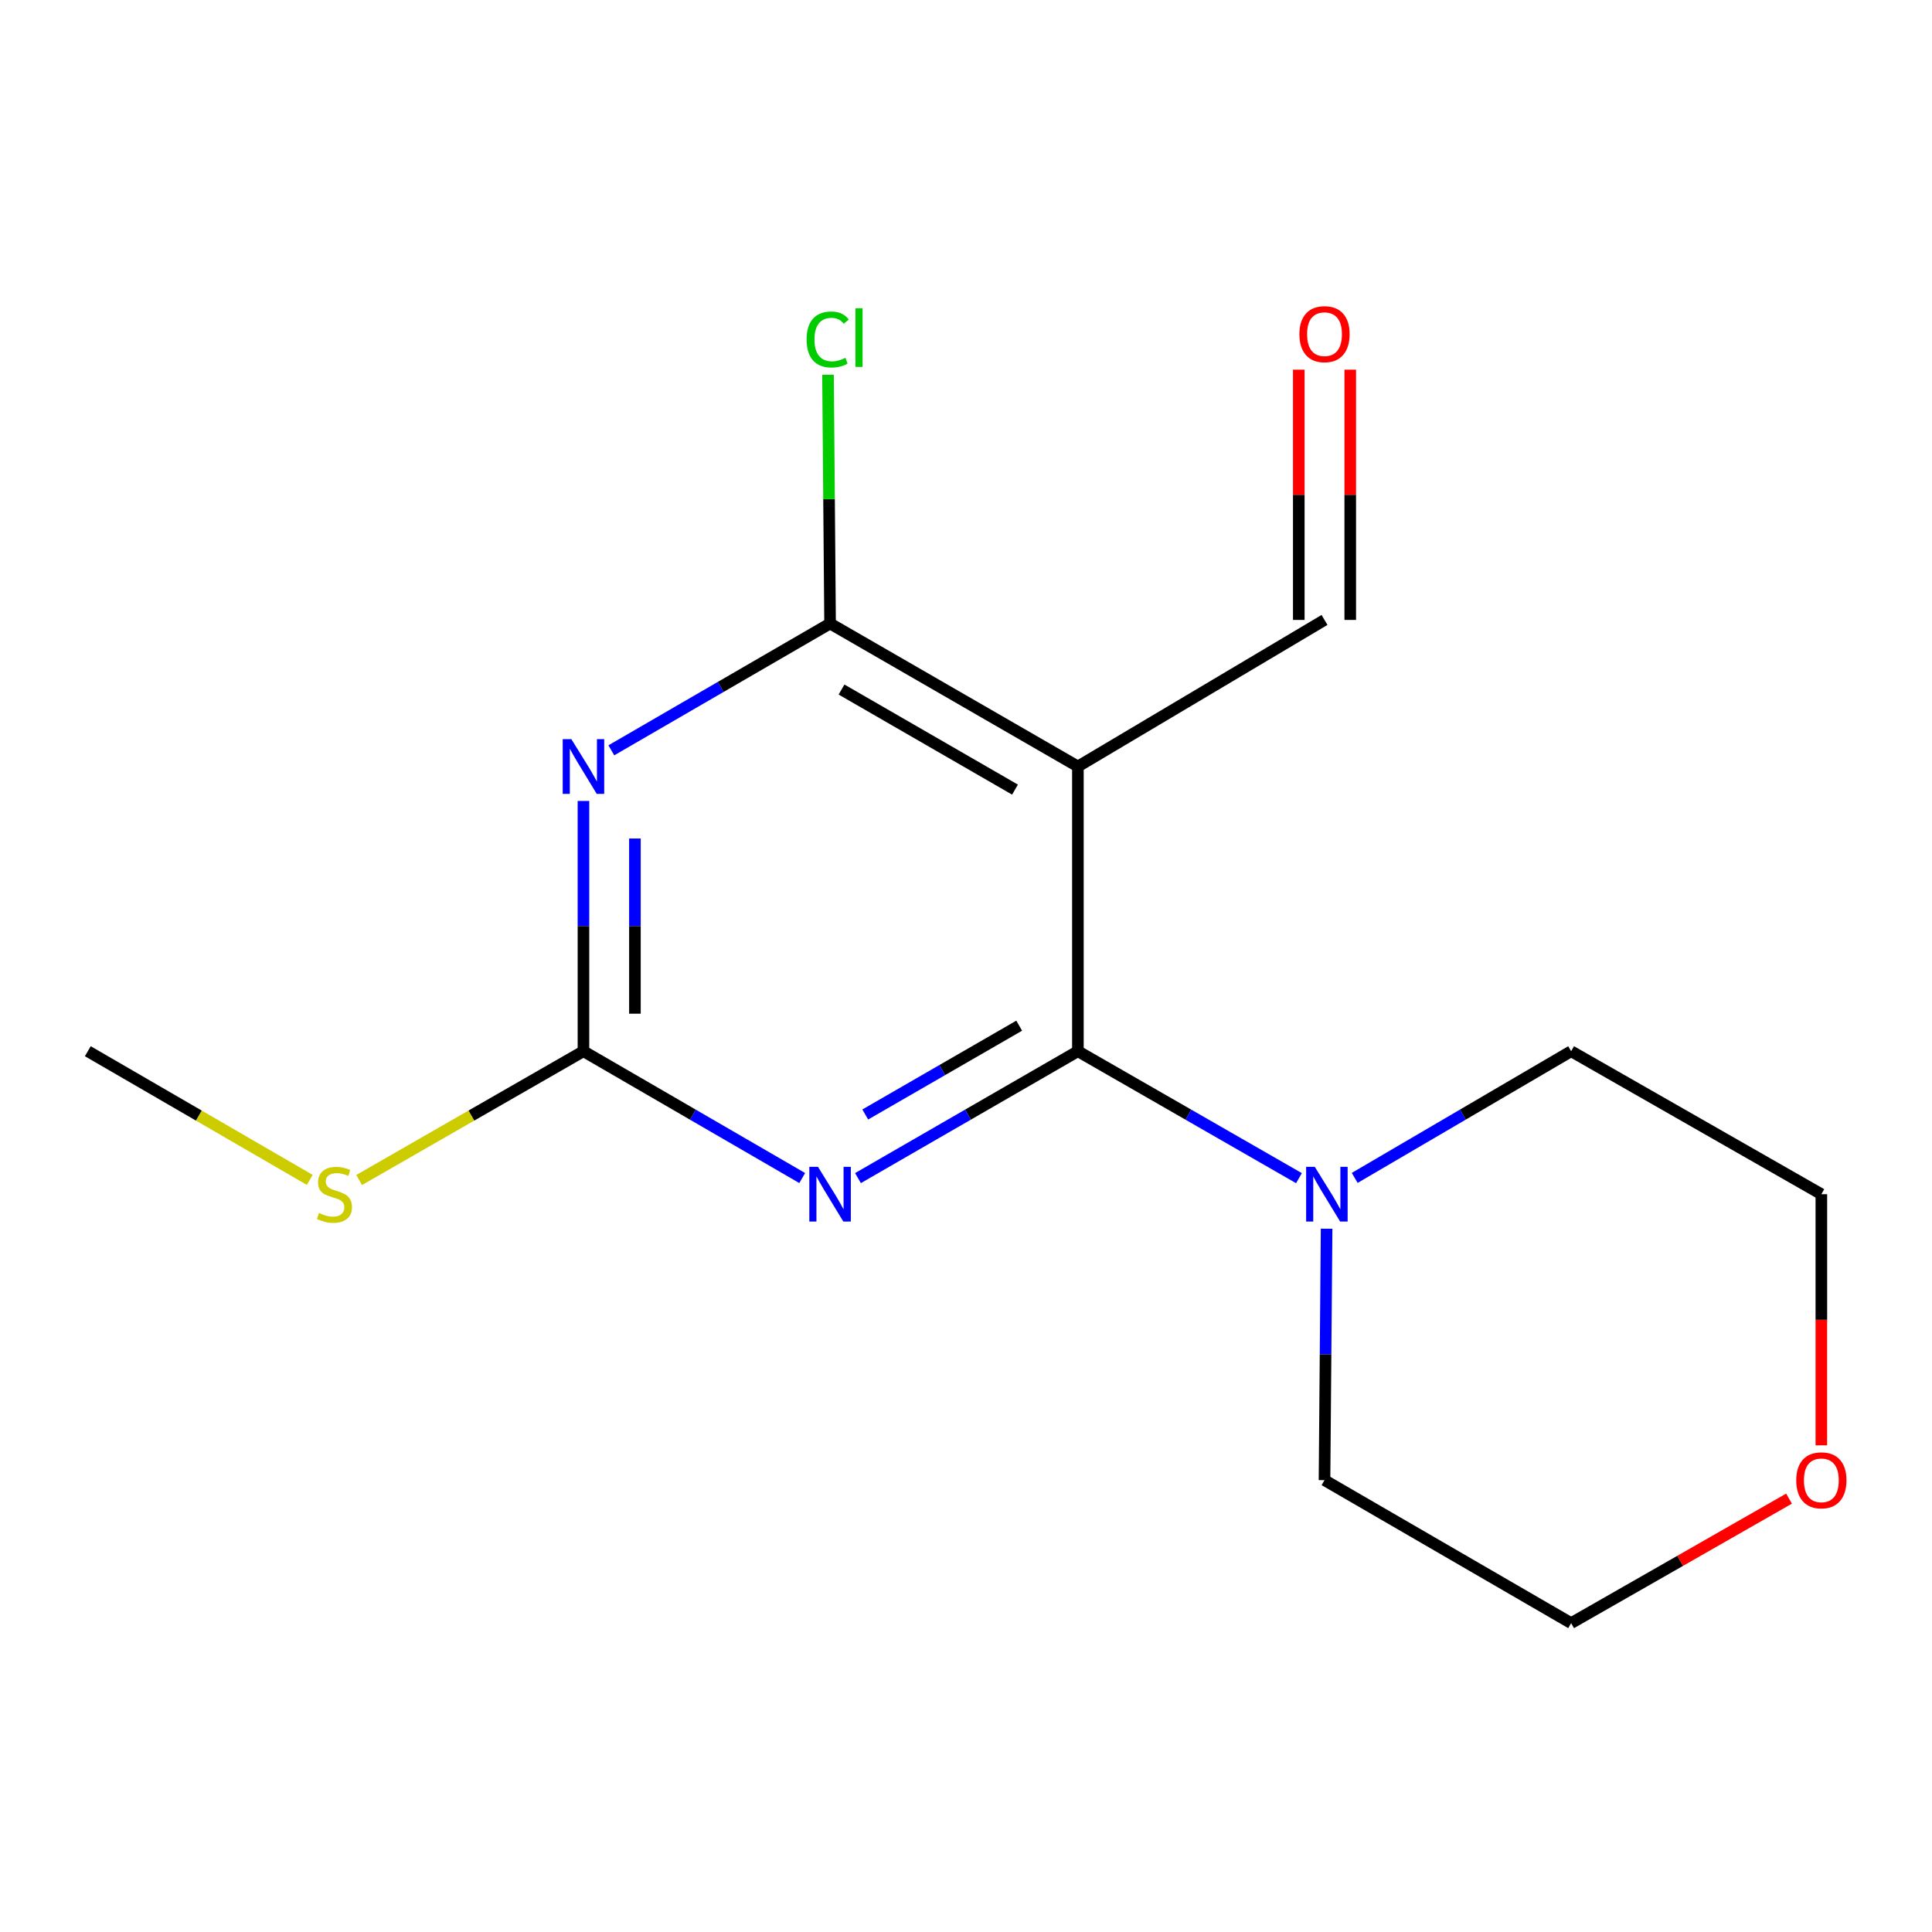 <?xml version='1.0' encoding='iso-8859-1'?>
<svg version='1.1' baseProfile='full'
              xmlns='http://www.w3.org/2000/svg'
                      xmlns:rdkit='http://www.rdkit.org/xml'
                      xmlns:xlink='http://www.w3.org/1999/xlink'
                  xml:space='preserve'
width='1000px' height='1000px' viewBox='0 0 1000 1000'>
<!-- END OF HEADER -->
<rect style='opacity:1.0;fill:#FFFFFF;stroke:none' width='1000' height='1000' x='0' y='0'> </rect>
<path class='bond-0' d='M 557.917,544.11 L 501.002,576.947' style='fill:none;fill-rule:evenodd;stroke:#000000;stroke-width:6px;stroke-linecap:butt;stroke-linejoin:miter;stroke-opacity:1' />
<path class='bond-0' d='M 501.002,576.947 L 444.088,609.784' style='fill:none;fill-rule:evenodd;stroke:#0000FF;stroke-width:6px;stroke-linecap:butt;stroke-linejoin:miter;stroke-opacity:1' />
<path class='bond-0' d='M 527.531,530.889 L 487.691,553.875' style='fill:none;fill-rule:evenodd;stroke:#000000;stroke-width:6px;stroke-linecap:butt;stroke-linejoin:miter;stroke-opacity:1' />
<path class='bond-0' d='M 487.691,553.875 L 447.851,576.861' style='fill:none;fill-rule:evenodd;stroke:#0000FF;stroke-width:6px;stroke-linecap:butt;stroke-linejoin:miter;stroke-opacity:1' />
<path class='bond-2' d='M 557.917,544.11 L 557.917,396.735' style='fill:none;fill-rule:evenodd;stroke:#000000;stroke-width:6px;stroke-linecap:butt;stroke-linejoin:miter;stroke-opacity:1' />
<path class='bond-5' d='M 557.917,544.11 L 615.128,576.963' style='fill:none;fill-rule:evenodd;stroke:#000000;stroke-width:6px;stroke-linecap:butt;stroke-linejoin:miter;stroke-opacity:1' />
<path class='bond-5' d='M 615.128,576.963 L 672.339,609.815' style='fill:none;fill-rule:evenodd;stroke:#0000FF;stroke-width:6px;stroke-linecap:butt;stroke-linejoin:miter;stroke-opacity:1' />
<path class='bond-4' d='M 415.217,609.751 L 358.607,576.931' style='fill:none;fill-rule:evenodd;stroke:#0000FF;stroke-width:6px;stroke-linecap:butt;stroke-linejoin:miter;stroke-opacity:1' />
<path class='bond-4' d='M 358.607,576.931 L 301.996,544.11' style='fill:none;fill-rule:evenodd;stroke:#000000;stroke-width:6px;stroke-linecap:butt;stroke-linejoin:miter;stroke-opacity:1' />
<path class='bond-1' d='M 316.425,388.37 L 373.035,355.549' style='fill:none;fill-rule:evenodd;stroke:#0000FF;stroke-width:6px;stroke-linecap:butt;stroke-linejoin:miter;stroke-opacity:1' />
<path class='bond-1' d='M 373.035,355.549 L 429.646,322.729' style='fill:none;fill-rule:evenodd;stroke:#000000;stroke-width:6px;stroke-linecap:butt;stroke-linejoin:miter;stroke-opacity:1' />
<path class='bond-16' d='M 301.996,414.579 L 301.996,479.345' style='fill:none;fill-rule:evenodd;stroke:#0000FF;stroke-width:6px;stroke-linecap:butt;stroke-linejoin:miter;stroke-opacity:1' />
<path class='bond-16' d='M 301.996,479.345 L 301.996,544.11' style='fill:none;fill-rule:evenodd;stroke:#000000;stroke-width:6px;stroke-linecap:butt;stroke-linejoin:miter;stroke-opacity:1' />
<path class='bond-16' d='M 328.633,434.009 L 328.633,479.345' style='fill:none;fill-rule:evenodd;stroke:#0000FF;stroke-width:6px;stroke-linecap:butt;stroke-linejoin:miter;stroke-opacity:1' />
<path class='bond-16' d='M 328.633,479.345 L 328.633,524.681' style='fill:none;fill-rule:evenodd;stroke:#000000;stroke-width:6px;stroke-linecap:butt;stroke-linejoin:miter;stroke-opacity:1' />
<path class='bond-3' d='M 557.917,396.735 L 429.646,322.729' style='fill:none;fill-rule:evenodd;stroke:#000000;stroke-width:6px;stroke-linecap:butt;stroke-linejoin:miter;stroke-opacity:1' />
<path class='bond-3' d='M 525.364,408.706 L 435.575,356.902' style='fill:none;fill-rule:evenodd;stroke:#000000;stroke-width:6px;stroke-linecap:butt;stroke-linejoin:miter;stroke-opacity:1' />
<path class='bond-6' d='M 557.917,396.735 L 685.566,320.879' style='fill:none;fill-rule:evenodd;stroke:#000000;stroke-width:6px;stroke-linecap:butt;stroke-linejoin:miter;stroke-opacity:1' />
<path class='bond-8' d='M 429.646,322.729 L 429.111,258.351' style='fill:none;fill-rule:evenodd;stroke:#000000;stroke-width:6px;stroke-linecap:butt;stroke-linejoin:miter;stroke-opacity:1' />
<path class='bond-8' d='M 429.111,258.351 L 428.577,193.972' style='fill:none;fill-rule:evenodd;stroke:#00CC00;stroke-width:6px;stroke-linecap:butt;stroke-linejoin:miter;stroke-opacity:1' />
<path class='bond-7' d='M 301.996,544.11 L 243.948,577.44' style='fill:none;fill-rule:evenodd;stroke:#000000;stroke-width:6px;stroke-linecap:butt;stroke-linejoin:miter;stroke-opacity:1' />
<path class='bond-7' d='M 243.948,577.44 L 185.9,610.769' style='fill:none;fill-rule:evenodd;stroke:#CCCC00;stroke-width:6px;stroke-linecap:butt;stroke-linejoin:miter;stroke-opacity:1' />
<path class='bond-11' d='M 686.646,635.977 L 686.106,701.052' style='fill:none;fill-rule:evenodd;stroke:#0000FF;stroke-width:6px;stroke-linecap:butt;stroke-linejoin:miter;stroke-opacity:1' />
<path class='bond-11' d='M 686.106,701.052 L 685.566,766.128' style='fill:none;fill-rule:evenodd;stroke:#000000;stroke-width:6px;stroke-linecap:butt;stroke-linejoin:miter;stroke-opacity:1' />
<path class='bond-12' d='M 701.196,609.685 L 757.206,576.898' style='fill:none;fill-rule:evenodd;stroke:#0000FF;stroke-width:6px;stroke-linecap:butt;stroke-linejoin:miter;stroke-opacity:1' />
<path class='bond-12' d='M 757.206,576.898 L 813.215,544.11' style='fill:none;fill-rule:evenodd;stroke:#000000;stroke-width:6px;stroke-linecap:butt;stroke-linejoin:miter;stroke-opacity:1' />
<path class='bond-10' d='M 698.884,320.879 L 698.884,256.111' style='fill:none;fill-rule:evenodd;stroke:#000000;stroke-width:6px;stroke-linecap:butt;stroke-linejoin:miter;stroke-opacity:1' />
<path class='bond-10' d='M 698.884,256.111 L 698.884,191.342' style='fill:none;fill-rule:evenodd;stroke:#FF0000;stroke-width:6px;stroke-linecap:butt;stroke-linejoin:miter;stroke-opacity:1' />
<path class='bond-10' d='M 672.248,320.879 L 672.248,256.111' style='fill:none;fill-rule:evenodd;stroke:#000000;stroke-width:6px;stroke-linecap:butt;stroke-linejoin:miter;stroke-opacity:1' />
<path class='bond-10' d='M 672.248,256.111 L 672.248,191.342' style='fill:none;fill-rule:evenodd;stroke:#FF0000;stroke-width:6px;stroke-linecap:butt;stroke-linejoin:miter;stroke-opacity:1' />
<path class='bond-15' d='M 160.335,610.713 L 102.895,577.412' style='fill:none;fill-rule:evenodd;stroke:#CCCC00;stroke-width:6px;stroke-linecap:butt;stroke-linejoin:miter;stroke-opacity:1' />
<path class='bond-15' d='M 102.895,577.412 L 45.455,544.11' style='fill:none;fill-rule:evenodd;stroke:#000000;stroke-width:6px;stroke-linecap:butt;stroke-linejoin:miter;stroke-opacity:1' />
<path class='bond-9' d='M 942.729,748.108 L 942.729,683.112' style='fill:none;fill-rule:evenodd;stroke:#FF0000;stroke-width:6px;stroke-linecap:butt;stroke-linejoin:miter;stroke-opacity:1' />
<path class='bond-9' d='M 942.729,683.112 L 942.729,618.116' style='fill:none;fill-rule:evenodd;stroke:#000000;stroke-width:6px;stroke-linecap:butt;stroke-linejoin:miter;stroke-opacity:1' />
<path class='bond-17' d='M 926,775.687 L 869.608,807.91' style='fill:none;fill-rule:evenodd;stroke:#FF0000;stroke-width:6px;stroke-linecap:butt;stroke-linejoin:miter;stroke-opacity:1' />
<path class='bond-17' d='M 869.608,807.91 L 813.215,840.134' style='fill:none;fill-rule:evenodd;stroke:#000000;stroke-width:6px;stroke-linecap:butt;stroke-linejoin:miter;stroke-opacity:1' />
<path class='bond-14' d='M 685.566,766.128 L 813.215,840.134' style='fill:none;fill-rule:evenodd;stroke:#000000;stroke-width:6px;stroke-linecap:butt;stroke-linejoin:miter;stroke-opacity:1' />
<path class='bond-13' d='M 813.215,544.11 L 942.729,618.116' style='fill:none;fill-rule:evenodd;stroke:#000000;stroke-width:6px;stroke-linecap:butt;stroke-linejoin:miter;stroke-opacity:1' />
<path  class='atom-1' d='M 423.386 603.956
L 432.666 618.956
Q 433.586 620.436, 435.066 623.116
Q 436.546 625.796, 436.626 625.956
L 436.626 603.956
L 440.386 603.956
L 440.386 632.276
L 436.506 632.276
L 426.546 615.876
Q 425.386 613.956, 424.146 611.756
Q 422.946 609.556, 422.586 608.876
L 422.586 632.276
L 418.906 632.276
L 418.906 603.956
L 423.386 603.956
' fill='#0000FF'/>
<path  class='atom-2' d='M 295.736 382.575
L 305.016 397.575
Q 305.936 399.055, 307.416 401.735
Q 308.896 404.415, 308.976 404.575
L 308.976 382.575
L 312.736 382.575
L 312.736 410.895
L 308.856 410.895
L 298.896 394.495
Q 297.736 392.575, 296.496 390.375
Q 295.296 388.175, 294.936 387.495
L 294.936 410.895
L 291.256 410.895
L 291.256 382.575
L 295.736 382.575
' fill='#0000FF'/>
<path  class='atom-6' d='M 680.534 603.956
L 689.814 618.956
Q 690.734 620.436, 692.214 623.116
Q 693.694 625.796, 693.774 625.956
L 693.774 603.956
L 697.534 603.956
L 697.534 632.276
L 693.654 632.276
L 683.694 615.876
Q 682.534 613.956, 681.294 611.756
Q 680.094 609.556, 679.734 608.876
L 679.734 632.276
L 676.054 632.276
L 676.054 603.956
L 680.534 603.956
' fill='#0000FF'/>
<path  class='atom-8' d='M 165.104 627.836
Q 165.424 627.956, 166.744 628.516
Q 168.064 629.076, 169.504 629.436
Q 170.984 629.756, 172.424 629.756
Q 175.104 629.756, 176.664 628.476
Q 178.224 627.156, 178.224 624.876
Q 178.224 623.316, 177.424 622.356
Q 176.664 621.396, 175.464 620.876
Q 174.264 620.356, 172.264 619.756
Q 169.744 618.996, 168.224 618.276
Q 166.744 617.556, 165.664 616.036
Q 164.624 614.516, 164.624 611.956
Q 164.624 608.396, 167.024 606.196
Q 169.464 603.996, 174.264 603.996
Q 177.544 603.996, 181.264 605.556
L 180.344 608.636
Q 176.944 607.236, 174.384 607.236
Q 171.624 607.236, 170.104 608.396
Q 168.584 609.516, 168.624 611.476
Q 168.624 612.996, 169.384 613.916
Q 170.184 614.836, 171.304 615.356
Q 172.464 615.876, 174.384 616.476
Q 176.944 617.276, 178.464 618.076
Q 179.984 618.876, 181.064 620.516
Q 182.184 622.116, 182.184 624.876
Q 182.184 628.796, 179.544 630.916
Q 176.944 632.996, 172.584 632.996
Q 170.064 632.996, 168.144 632.436
Q 166.264 631.916, 164.024 630.996
L 165.104 627.836
' fill='#CCCC00'/>
<path  class='atom-9' d='M 417.497 175.712
Q 417.497 168.672, 420.777 164.992
Q 424.097 161.272, 430.377 161.272
Q 436.217 161.272, 439.337 165.392
L 436.697 167.552
Q 434.417 164.552, 430.377 164.552
Q 426.097 164.552, 423.817 167.432
Q 421.577 170.272, 421.577 175.712
Q 421.577 181.312, 423.897 184.192
Q 426.257 187.072, 430.817 187.072
Q 433.937 187.072, 437.577 185.192
L 438.697 188.192
Q 437.217 189.152, 434.977 189.712
Q 432.737 190.272, 430.257 190.272
Q 424.097 190.272, 420.777 186.512
Q 417.497 182.752, 417.497 175.712
' fill='#00CC00'/>
<path  class='atom-9' d='M 442.777 159.552
L 446.457 159.552
L 446.457 189.912
L 442.777 189.912
L 442.777 159.552
' fill='#00CC00'/>
<path  class='atom-10' d='M 929.729 766.208
Q 929.729 759.408, 933.089 755.608
Q 936.449 751.808, 942.729 751.808
Q 949.009 751.808, 952.369 755.608
Q 955.729 759.408, 955.729 766.208
Q 955.729 773.088, 952.329 777.008
Q 948.929 780.888, 942.729 780.888
Q 936.489 780.888, 933.089 777.008
Q 929.729 773.128, 929.729 766.208
M 942.729 777.688
Q 947.049 777.688, 949.369 774.808
Q 951.729 771.888, 951.729 766.208
Q 951.729 760.648, 949.369 757.848
Q 947.049 755.008, 942.729 755.008
Q 938.409 755.008, 936.049 757.808
Q 933.729 760.608, 933.729 766.208
Q 933.729 771.928, 936.049 774.808
Q 938.409 777.688, 942.729 777.688
' fill='#FF0000'/>
<path  class='atom-11' d='M 672.566 172.962
Q 672.566 166.162, 675.926 162.362
Q 679.286 158.562, 685.566 158.562
Q 691.846 158.562, 695.206 162.362
Q 698.566 166.162, 698.566 172.962
Q 698.566 179.842, 695.166 183.762
Q 691.766 187.642, 685.566 187.642
Q 679.326 187.642, 675.926 183.762
Q 672.566 179.882, 672.566 172.962
M 685.566 184.442
Q 689.886 184.442, 692.206 181.562
Q 694.566 178.642, 694.566 172.962
Q 694.566 167.402, 692.206 164.602
Q 689.886 161.762, 685.566 161.762
Q 681.246 161.762, 678.886 164.562
Q 676.566 167.362, 676.566 172.962
Q 676.566 178.682, 678.886 181.562
Q 681.246 184.442, 685.566 184.442
' fill='#FF0000'/>
</svg>
